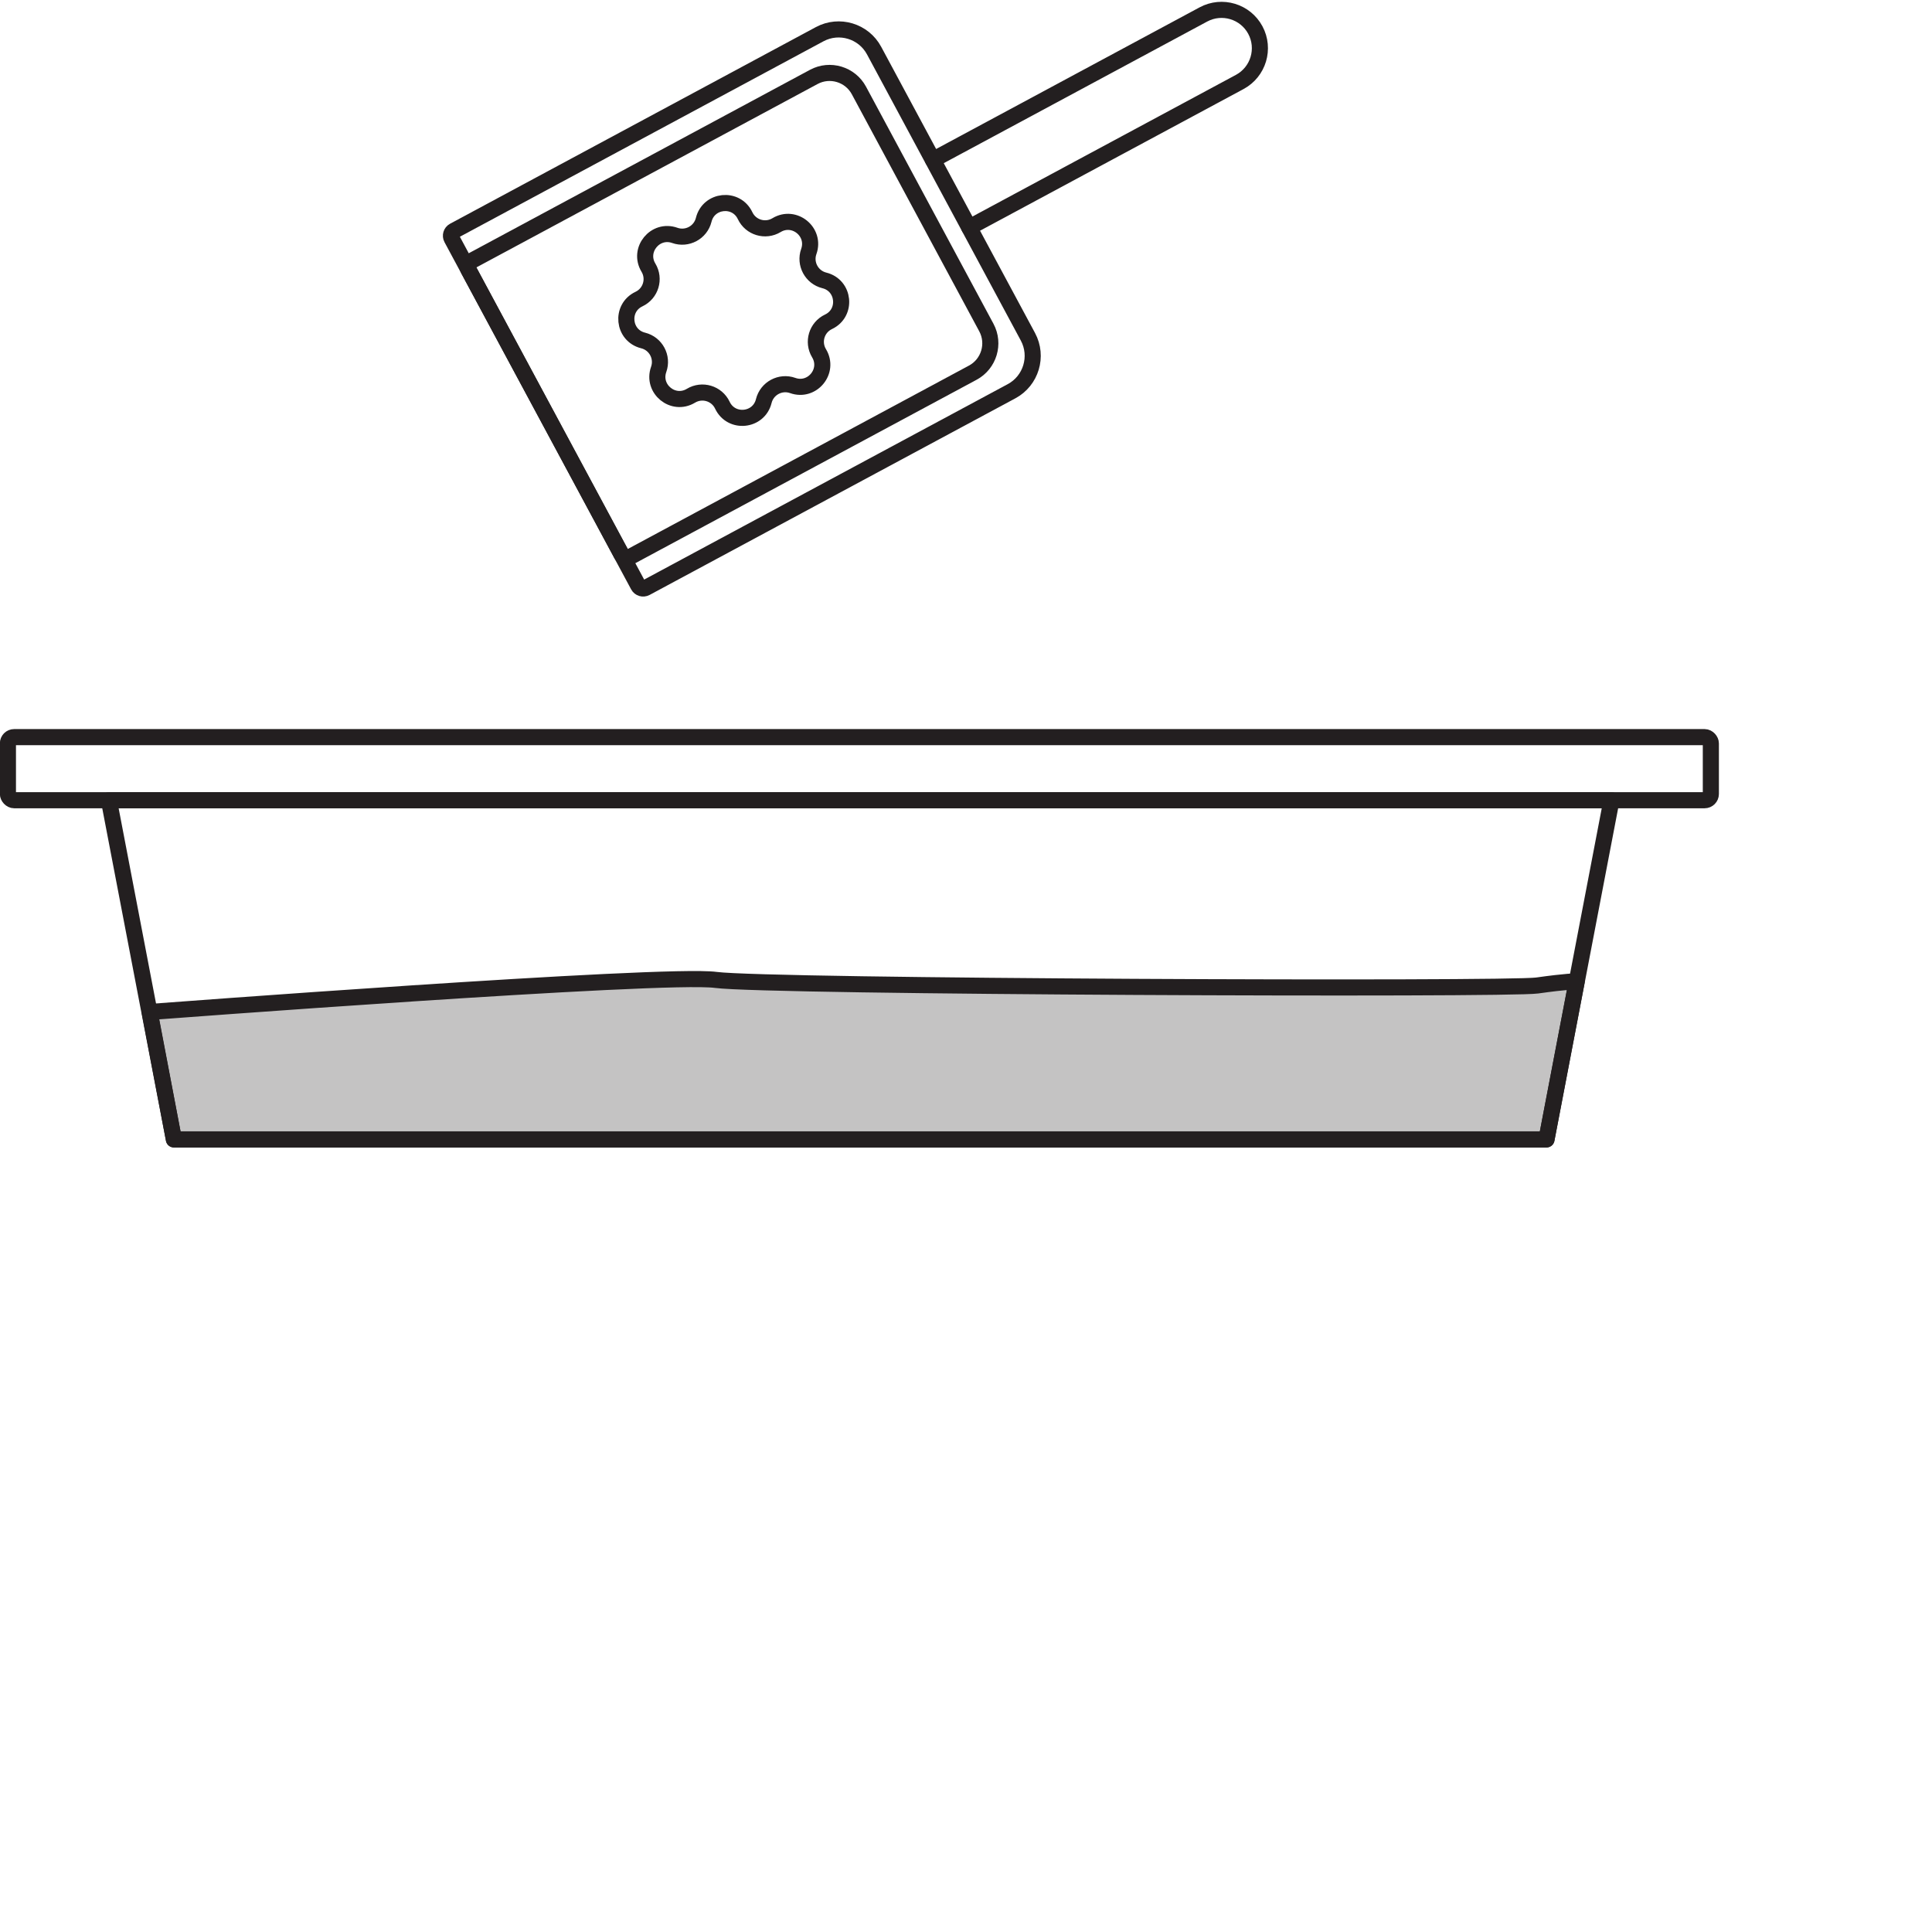 <?xml version="1.0" encoding="UTF-8"?>
<svg id="Layer_1" data-name="Layer 1" xmlns="http://www.w3.org/2000/svg" viewBox="0 0 300 300">
  <defs>
    <style>
      .cls-1 {
        fill: none;
      }

      .cls-1, .cls-2 {
        stroke: #231f20;
        stroke-linecap: round;
        stroke-linejoin: round;
        stroke-width: 2.5px;
      }

      .cls-2 {
        fill: #c4c3c3;
      }
    </style>
  </defs>
  <g>
    <path class="cls-2" d="M23.24,157.14s79.86-6.06,87.91-4.98c8.05,1.08,122.93,1.52,127.52.87,4.6-.65,6.16-.65,6.16-.65l-4.69,24.54H27l-3.76-19.79Z"/>
    <g>
      <rect class="cls-1" x="1.23" y="114.46" width="264.43" height="9.8" rx=".97" ry=".97"/>
      <polygon class="cls-1" points="240.14 176.93 27 176.93 16.91 124.26 250.23 124.26 240.14 176.93"/>
    </g>
  </g>
  <g>
    <path class="cls-1" d="M81.21,15.55h64.49c3.44,0,6.24,2.8,6.24,6.24v50.46c0,3.44-2.8,6.24-6.24,6.24h-64.49c-.47,0-.86-.39-.86-.86V16.41c0-.47.39-.86.86-.86Z" transform="translate(-8.42 60.6) rotate(-28.26)"/>
    <path class="cls-1" d="M81.6,22.14h60.46c2.85,0,5.17,2.32,5.17,5.17v41.8c0,2.85-2.32,5.17-5.17,5.17h-60.46c-.52,0-.95-.43-.95-.95V23.09c0-.52.43-.95.95-.95Z" transform="translate(-9.24 59.7) rotate(-28.26)"/>
    <path class="cls-1" d="M150.5,35.31l42-22.58c2.9-1.56,3.98-5.17,2.43-8.06h0c-1.56-2.9-5.17-3.98-8.06-2.43l-42,22.58"/>
    <path class="cls-1" d="M109.27,34.14h0c.77-3.14,5.05-3.57,6.43-.65h0c.87,1.84,3.14,2.52,4.88,1.47h0c2.76-1.67,6.09,1.05,5.01,4.09h0c-.68,1.91.44,4,2.41,4.49h0c3.14.77,3.57,5.05.65,6.43h0c-1.84.87-2.52,3.14-1.47,4.88h0c1.67,2.76-1.05,6.09-4.09,5.01h0c-1.91-.68-4,.44-4.49,2.41h0c-.77,3.14-5.05,3.57-6.43.65h0c-.87-1.84-3.14-2.52-4.88-1.47h0c-2.76,1.67-6.09-1.05-5.01-4.09h0c.68-1.91-.44-4-2.41-4.49h0c-3.14-.77-3.57-5.05-.65-6.43h0c1.84-.87,2.52-3.14,1.47-4.88h0c-1.67-2.76,1.05-6.09,4.09-5.01h0c1.91.68,4-.44,4.49-2.41Z"/>
  </g>
</svg>